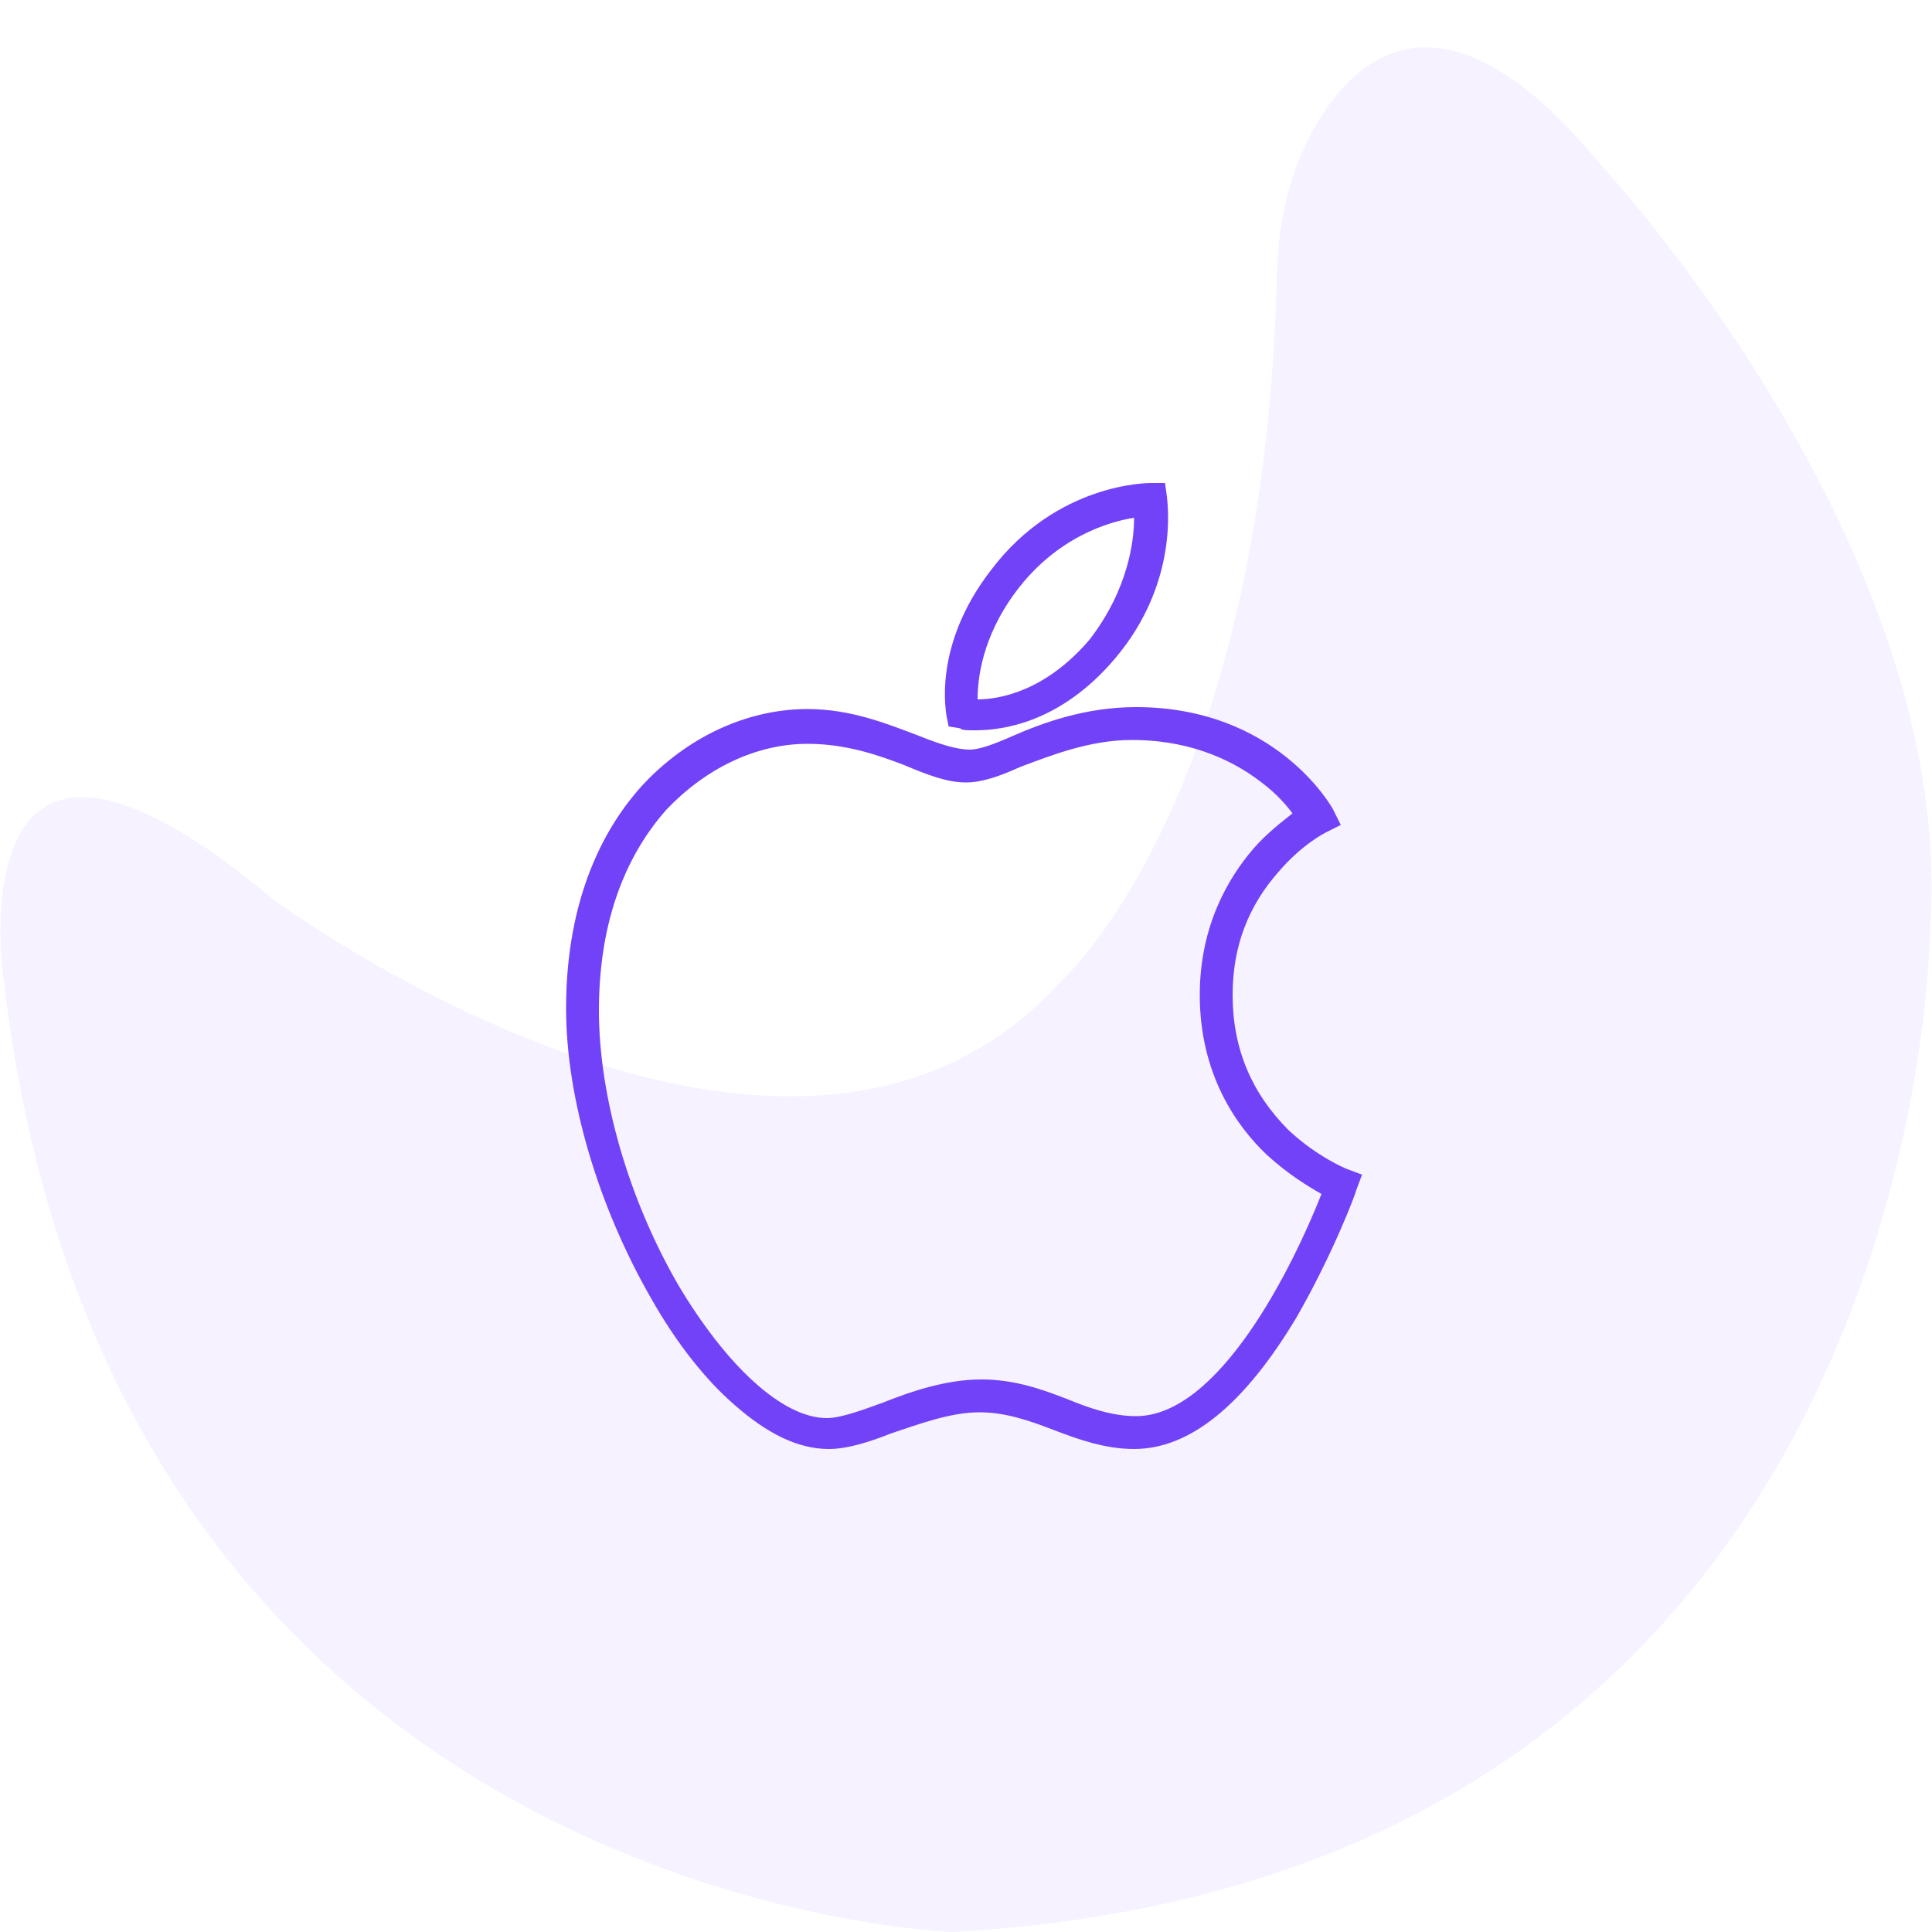 <?xml version="1.0" encoding="utf-8"?>
<!-- Generator: Adobe Illustrator 22.0.0, SVG Export Plug-In . SVG Version: 6.00 Build 0)  -->
<svg version="1.1" id="Layer_1" xmlns="http://www.w3.org/2000/svg" xmlns:xlink="http://www.w3.org/1999/xlink" x="0px" y="0px"
	 viewBox="0 0 100 100" style="enable-background:new 0 0 100 100;" xml:space="preserve">
<style type="text/css">
	.st0{opacity:7.000000e-02;fill:#7242F8;enable-background:new    ;}
	.st1{fill:#7242F8;}
</style>
<path id="_x31__1_" class="st0" d="M0.2,50.8c0,0-2.8-18.3,14-4.2c0,0,26.7,19.7,40.7,4.2c0,0,10.6-9.3,11.2-36.9
	c0.1-2.6,0.7-5.2,2-7.4c2.3-4,7-7.5,14.9,2.2c0,0,18.3,19.7,16.9,39.3c0,0,0,49.2-50.6,52C49.3,100,5.8,98.6,0.2,50.8z"/>
<g id="_x31__2_">
	<g>
		<g>
			<g>
				<path class="st1" d="M50.5,37.8c-0.5,0-0.7,0-0.8-0.1l-0.6-0.1L49,37.1c0-0.1-0.8-3.6,2.3-7.6c3.4-4.5,8.1-4.5,8.3-4.5h0.7
					l0.1,0.7c0,0.2,0.7,4.4-2.7,8.4C54.9,37.4,51.9,37.8,50.5,37.8z M58.7,26.8c-1.3,0.2-4,1-6.1,3.8c-1.8,2.4-2,4.6-2,5.6
					c1.1,0,3.5-0.4,5.8-3.1C58.4,30.5,58.7,28,58.7,26.8z"/>
			</g>
		</g>
	</g>
	<g>
		<g>
			<g>
				<path class="st1" d="M42.9,75c-1.6,0-3.2-0.8-4.9-2.3c-1.5-1.3-3-3.2-4.3-5.5c-2.7-4.7-4.4-10.3-4.4-15c0-5.9,2.1-9.5,3.9-11.5
					c2.3-2.5,5.4-4,8.6-4c2.3,0,4.2,0.8,5.8,1.4c1,0.4,1.9,0.7,2.6,0.7c0.5,0,1.3-0.3,2.2-0.7c1.6-0.7,3.8-1.5,6.4-1.5
					c7.2,0,10.1,5.1,10.2,5.3l0.4,0.8l-0.8,0.4c0,0-1.2,0.6-2.4,2c-1.6,1.8-2.4,3.9-2.4,6.4c0,2.8,1,5.1,2.9,7c1.5,1.4,3,2,3,2
					l0.8,0.3l-0.3,0.8c0,0.1-1.2,3.3-3.1,6.6c-2.7,4.5-5.5,6.8-8.4,6.8c-1.5,0-2.9-0.5-4.2-1s-2.5-0.9-3.8-0.9
					c-1.5,0-3.1,0.6-4.6,1.1C45.1,74.6,43.9,75,42.9,75z M41.8,38.5c-2.7,0-5.3,1.3-7.3,3.4c-1.6,1.8-3.5,5-3.5,10.4
					c0,4.4,1.5,9.7,4.1,14.2c2.5,4.2,5.4,6.9,7.7,6.9c0.7,0,1.8-0.4,2.9-0.8c1.5-0.6,3.3-1.2,5.1-1.2c1.7,0,3.1,0.5,4.4,1
					c1.2,0.5,2.4,0.9,3.6,0.9c4.3,0,8.1-7.7,9.6-11.5c-0.7-0.4-1.7-1-2.8-2c-1.6-1.5-3.5-4.2-3.5-8.3c0-3.6,1.5-6.1,2.8-7.6
					c0.7-0.8,1.5-1.4,2-1.8c-0.3-0.4-0.8-1-1.6-1.6c-1.8-1.4-4.1-2.2-6.7-2.2c-2.2,0-4.2,0.8-5.8,1.4c-1.1,0.5-2,0.8-2.8,0.8
					c-1,0-2-0.4-3.2-0.9C45.5,39.1,43.8,38.5,41.8,38.5z"/>
			</g>
		</g>
	</g>
</g>
</svg>

